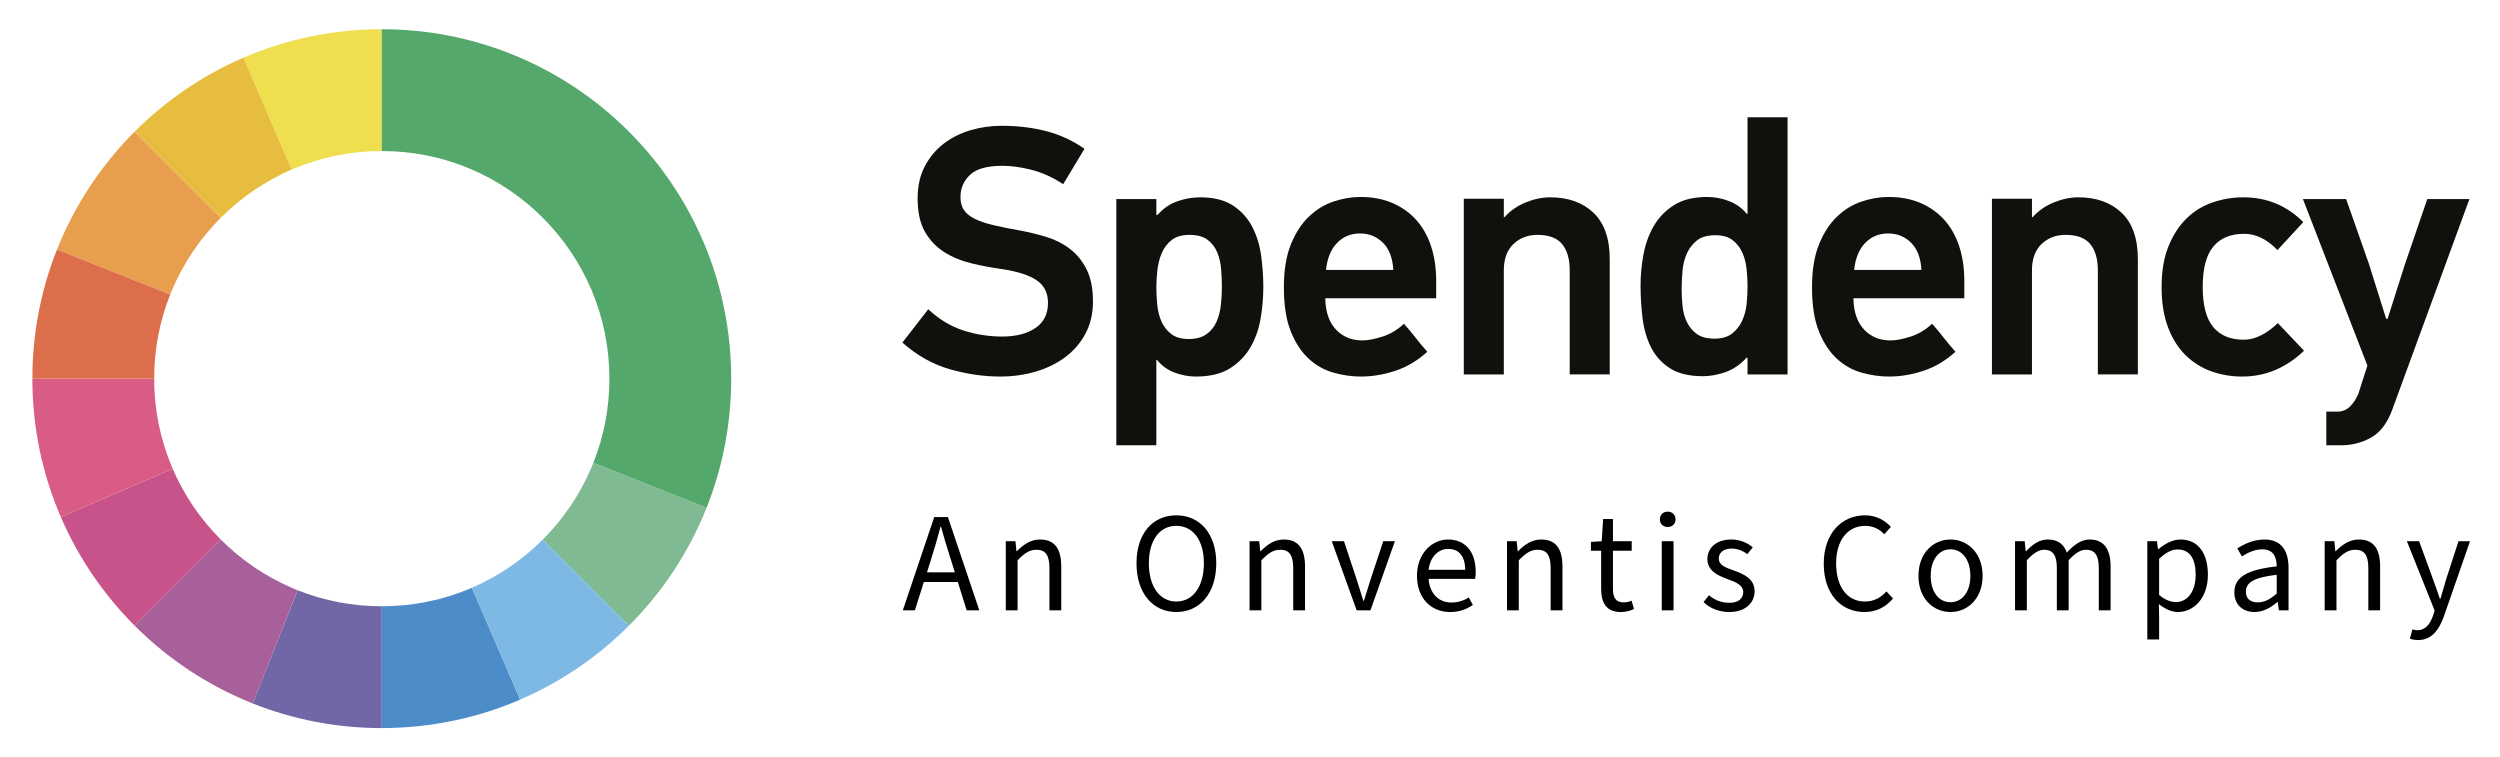 <?xml version="1.0" encoding="UTF-8"?> <!-- Generator: Adobe Illustrator 26.0.1, SVG Export Plug-In . SVG Version: 6.00 Build 0) --> <svg xmlns="http://www.w3.org/2000/svg" xmlns:xlink="http://www.w3.org/1999/xlink" version="1.0" x="0px" y="0px" viewBox="0 0 703.085 212.982" style="enable-background:new 0 0 703.085 212.982;" xml:space="preserve"> <style type="text/css"> .st0{fill:#292724;} .st1{fill:#C8538B;} .st2{fill:#7267A6;} .st3{fill:#4C8CC8;} .st4{fill:#A8609B;} .st5{fill:#7FBA92;} .st6{fill:#7EB8E4;} .st7{fill:#D95C84;} .st8{fill:#E89F4D;} .st9{fill:#EFDE4E;} .st10{fill:#DC6E4C;} .st11{fill:#E7BD3F;} .st12{fill:#55A86B;} .st13{fill:#ECB781;} .st14{fill:#F1CAA1;} .st15{fill:#F4D3B1;} .st16{fill:#EFC191;} .st17{fill:#F8E5D0;} .st18{fill:#F6DCC0;} .st19{fill:#E9AE72;} .st20{fill:#E49A54;} .st21{fill:#DE873B;} .st22{fill:#E7A462;} .st23{fill:#E19147;} .st24{fill:#DC7E2F;} .st25{fill:#FBEEE0;} .st26{fill:#FDF6F0;} .st27{fill:#FFFFFF;} .st28{fill:#12100C;} </style> <g id="Lager_1"> </g> <g id="Lager_2"> <g> <path class="st1" d="M54.27,142.257c-2.22-3.287-4.138-6.789-5.705-10.417l-31.459,13.561 c4.961,11.493,12.053,21.852,20.778,30.577l24.223-24.223C59.202,148.85,56.565,145.654,54.27,142.257z"></path> <path class="st2" d="M83.713,165.999l-12.656,31.834c11.234,4.47,23.487,6.928,36.314,6.928v-34.257 C99.17,170.504,91.218,168.988,83.713,165.999z"></path> <path class="st3" d="M132.277,165.487c-7.87,3.329-16.249,5.016-24.906,5.016v34.257c13.822,0,26.978-2.854,38.911-8.005 l-13.561-31.459C132.572,165.361,132.425,165.425,132.277,165.487z"></path> <path class="st4" d="M82.465,165.487c-3.786-1.601-7.439-3.585-10.86-5.896c-3.397-2.295-6.592-4.932-9.498-7.837h0 l-24.223,24.223c9.377,9.377,20.641,16.868,33.174,21.855l12.656-31.834C83.296,165.833,82.879,165.663,82.465,165.487z"></path> <g> <path class="st5" d="M166.367,131.397c-1.601,3.786-3.585,7.439-5.896,10.86c-2.295,3.397-4.932,6.592-7.837,9.498l24.223,24.223 c9.377-9.377,16.868-20.641,21.855-33.174l-31.834-12.656C166.712,130.566,166.542,130.983,166.367,131.397z"></path> </g> <path class="st6" d="M143.137,159.592c-3.287,2.22-6.789,4.138-10.417,5.705l13.561,31.459 c11.493-4.961,21.852-12.053,30.577-20.778l-24.223-24.223C149.729,154.66,146.534,157.297,143.137,159.592z"></path> <path class="st7" d="M48.374,131.397c-3.329-7.87-5.016-16.249-5.016-24.906v0H9.101v0c0,13.822,2.854,26.978,8.005,38.91 l31.459-13.561C48.501,131.693,48.437,131.545,48.374,131.397z"></path> <path class="st8" d="M48.374,81.585c1.601-3.786,3.585-7.44,5.896-10.86c2.295-3.397,4.932-6.592,7.837-9.497L37.883,37.004 c-9.377,9.377-16.868,20.641-21.855,33.174l31.834,12.656C48.029,82.416,48.199,82,48.374,81.585z"></path> <path class="st9" d="M82.465,47.495c7.87-3.329,16.249-5.016,24.906-5.016V8.221c-13.822,0-26.978,2.854-38.91,8.005 l13.561,31.459C82.169,47.622,82.316,47.557,82.465,47.495z"></path> <path class="st10" d="M47.863,82.833L16.029,70.178c-4.47,11.234-6.928,23.487-6.928,36.314h34.257 C43.358,98.29,44.874,90.339,47.863,82.833z"></path> <path class="st11" d="M62.107,61.227c2.905-2.905,6.101-5.542,9.497-7.837c3.287-2.22,6.789-4.138,10.417-5.705L68.46,16.226 c-11.493,4.961-21.852,12.053-30.577,20.778L62.107,61.227L62.107,61.227z"></path> <g> <path class="st12" d="M176.858,37.004c-9.377-9.377-20.641-16.868-33.174-21.855c-11.234-4.47-23.487-6.928-36.314-6.928v34.257 c8.201,0,16.152,1.516,23.658,4.505c0.417,0.166,0.834,0.336,1.248,0.511c3.786,1.601,7.44,3.585,10.86,5.896 c3.397,2.295,6.592,4.932,9.497,7.837c2.905,2.905,5.542,6.101,7.837,9.498c2.22,3.287,4.138,6.789,5.705,10.417 c0.064,0.148,0.128,0.295,0.191,0.443c3.329,7.87,5.016,16.249,5.016,24.906v0c0,8.201-1.516,16.152-4.505,23.658l31.834,12.656 c4.47-11.234,6.928-23.487,6.928-36.314v0c0-13.822-2.854-26.978-8.005-38.911C192.675,56.087,185.583,45.729,176.858,37.004z"></path> </g> </g> <g> <g> <path d="M262.739,145.408h3.84l8.839,26.235h-3.56l-2.479-7.959h-9.559l-2.52,7.959h-3.399L262.739,145.408z M260.7,160.966 h7.839l-1.24-3.96c-0.96-2.919-1.8-5.799-2.64-8.838h-0.16c-0.8,3.039-1.64,5.919-2.56,8.838L260.7,160.966z"></path> <path d="M282.86,152.207h2.72l0.28,2.8h0.119c1.84-1.84,3.84-3.28,6.52-3.28c4.119,0,5.959,2.64,5.959,7.599v12.318h-3.319 v-11.878c0-3.64-1.12-5.159-3.68-5.159c-1.96,0-3.359,1-5.279,2.959v14.078h-3.319V152.207z"></path> <path d="M319.62,158.406c0-8.399,4.599-13.479,11.197-13.479c6.6,0,11.238,5.119,11.238,13.479 c0,8.438-4.639,13.717-11.238,13.717C324.219,172.123,319.62,166.845,319.62,158.406z M338.577,158.406 c0-6.52-3.079-10.519-7.759-10.519c-4.679,0-7.719,3.999-7.719,10.519c0,6.559,3.04,10.758,7.719,10.758 C335.497,169.164,338.577,164.965,338.577,158.406z"></path> <path d="M351.419,152.207h2.72l0.28,2.8h0.12c1.839-1.84,3.839-3.28,6.519-3.28c4.119,0,5.959,2.64,5.959,7.599v12.318h-3.319 v-11.878c0-3.64-1.12-5.159-3.68-5.159c-1.96,0-3.359,1-5.279,2.959v14.078h-3.319V152.207z"></path> <path d="M374.539,152.207h3.439l3.64,10.998c0.6,1.92,1.2,3.879,1.8,5.759h0.16c0.56-1.88,1.199-3.839,1.8-5.759l3.639-10.998 h3.28l-6.879,19.437h-3.88L374.539,152.207z"></path> <path d="M398.499,161.925c0-6.318,4.279-10.198,8.719-10.198c4.959,0,7.798,3.52,7.798,9.119c0,0.72-0.039,1.319-0.159,1.959 h-13.078c0.28,4,2.72,6.64,6.399,6.64c1.879,0,3.519-0.521,4.879-1.44l1.159,2.12c-1.68,1.199-3.759,1.999-6.438,1.999 C402.578,172.123,398.499,168.364,398.499,161.925z M412.057,160.245c0-3.839-1.8-5.879-4.759-5.879 c-2.72,0-5.119,2.16-5.52,5.879H412.057z"></path> <path d="M423.819,152.207h2.72l0.28,2.8h0.119c1.84-1.84,3.84-3.28,6.52-3.28c4.119,0,5.959,2.64,5.959,7.599v12.318h-3.319 v-11.878c0-3.64-1.12-5.159-3.68-5.159c-1.96,0-3.359,1-5.279,2.959v14.078h-3.319V152.207z"></path> <path d="M450.299,165.604v-10.718h-2.88v-2.479l3.039-0.2l0.4-6.239h2.76v6.239h5.278v2.68h-5.278v10.798 c0,2.359,0.8,3.72,2.999,3.72c0.72,0,1.439-0.12,2.239-0.48l0.681,2.359c-1.04,0.48-2.36,0.84-3.68,0.84 C451.699,172.123,450.299,169.484,450.299,165.604z"></path> <path d="M466.819,146.048c0-1.279,0.92-2.159,2.199-2.159c1.28,0,2.2,0.88,2.2,2.159c0,1.319-0.92,2.159-2.2,2.159 C467.739,148.207,466.819,147.367,466.819,146.048z M467.338,152.207h3.319v19.437h-3.319V152.207z"></path> <path d="M479.099,169.324l1.52-1.92c1.68,1.399,3.439,2.119,5.839,2.119c2.56,0,3.8-1.319,3.8-2.999c0-2-2.16-2.84-4.359-3.64 c-2.92-1.04-5.72-2.439-5.72-5.639c0-3.119,2.48-5.52,6.72-5.52c2.439,0,4.519,0.92,6.038,2.2l-1.52,1.92 c-1.359-1-2.76-1.561-4.479-1.561c-2.48,0-3.56,1.36-3.56,2.8c0,1.76,1.68,2.479,4.119,3.319c3.039,1.08,5.959,2.399,5.959,5.919 c0,3.16-2.52,5.799-7.119,5.799C483.498,172.123,480.899,171.084,479.099,169.324z"></path> <path d="M512.899,158.525c0-8.438,4.959-13.598,11.638-13.598c3.199,0,5.679,1.521,7.238,3.24l-1.839,2.079 c-1.4-1.439-3.12-2.359-5.359-2.359c-4.919,0-8.199,4.039-8.199,10.558c0,6.6,3.12,10.719,8.079,10.719 c2.52,0,4.399-1,6.079-2.84l1.84,2c-2.12,2.439-4.68,3.799-8.039,3.799C517.778,172.123,512.899,167.084,512.899,158.525z"></path> <path d="M539.537,161.965c0-6.519,4.239-10.238,8.998-10.238c4.76,0,9.039,3.72,9.039,10.238c0,6.439-4.279,10.158-9.039,10.158 C543.777,172.123,539.537,168.404,539.537,161.965z M554.135,161.965c0-4.479-2.24-7.479-5.6-7.479c-3.319,0-5.559,3-5.559,7.479 c0,4.439,2.239,7.399,5.559,7.399C551.895,169.364,554.135,166.404,554.135,161.965z"></path> <path d="M566.697,152.207h2.72l0.28,2.8h0.12c1.719-1.84,3.719-3.28,6.038-3.28c3,0,4.6,1.4,5.399,3.68 c2-2.159,4.039-3.68,6.399-3.68c3.999,0,5.919,2.64,5.919,7.599v12.318h-3.319v-11.878c0-3.64-1.16-5.159-3.6-5.159 c-1.52,0-3.08,0.96-4.88,2.959v14.078h-3.319v-11.878c0-3.64-1.119-5.159-3.599-5.159c-1.44,0-3.04,0.96-4.84,2.959v14.078 h-3.319V152.207z"></path> <path d="M603.897,152.207h2.72l0.28,2.239h0.119c1.76-1.479,3.96-2.72,6.199-2.72c4.999,0,7.719,3.88,7.719,9.919 c0,6.599-3.999,10.478-8.438,10.478c-1.76,0-3.6-0.84-5.359-2.239l0.08,3.399v6.559h-3.319V152.207z M617.495,161.645 c0-4.279-1.479-7.119-5.119-7.119c-1.64,0-3.279,0.88-5.159,2.64v10.158c1.76,1.479,3.439,2,4.72,2 C615.135,169.324,617.495,166.444,617.495,161.645z"></path> <path d="M628.377,166.604c0-4.319,3.599-6.399,11.918-7.319c-0.04-2.439-0.84-4.799-4-4.799c-2.239,0-4.279,1-5.799,2 l-1.279-2.24c1.799-1.199,4.519-2.52,7.639-2.52c4.719,0,6.759,3.16,6.759,7.959v11.958h-2.72l-0.32-2.319h-0.12 c-1.839,1.56-3.959,2.799-6.398,2.799C630.817,172.123,628.377,170.124,628.377,166.604z M640.295,166.925v-5.279 c-6.56,0.76-8.679,2.239-8.679,4.759c0,2.16,1.479,3,3.359,3S638.415,168.564,640.295,166.925z"></path> <path d="M653.777,152.207h2.72l0.28,2.8h0.12c1.839-1.84,3.839-3.28,6.519-3.28c4.119,0,5.959,2.64,5.959,7.599v12.318h-3.319 v-11.878c0-3.64-1.12-5.159-3.68-5.159c-1.96,0-3.359,1-5.279,2.959v14.078h-3.319V152.207z"></path> <path d="M677.737,179.603l0.721-2.6c0.479,0.16,0.959,0.239,1.439,0.239c2.159,0,3.56-1.72,4.359-4.119l0.439-1.439 l-7.799-19.477h3.439l3.92,10.718c0.64,1.68,1.279,3.68,1.92,5.479h0.159c0.521-1.76,1.08-3.76,1.601-5.479l3.479-10.718h3.24 l-7.319,21.036c-1.359,3.84-3.399,6.759-7.278,6.759C679.137,180.002,678.377,179.842,677.737,179.603z"></path> </g> <g> <g> <g> <path class="st28" d="M299.008,51.809c-2.923-1.927-5.879-3.271-8.867-4.036c-2.988-0.763-5.743-1.145-8.267-1.145 c-4.25,0-7.271,0.847-9.065,2.54c-1.794,1.694-2.69,3.77-2.69,6.226c0,1.46,0.315,2.673,0.945,3.637 c0.627,0.964,1.637,1.791,3.029,2.489c1.392,0.698,3.146,1.295,5.266,1.794c2.12,0.497,4.671,1.012,7.651,1.544 c2.516,0.464,5,1.08,7.451,1.843c2.451,0.763,4.636,1.892,6.558,3.387c1.922,1.493,3.461,3.42,4.62,5.776 c1.159,2.359,1.74,5.331,1.74,8.916c0,3.387-0.698,6.395-2.093,9.017c-1.395,2.625-3.287,4.831-5.678,6.625 c-2.391,1.791-5.165,3.154-8.319,4.082c-3.154,0.931-6.492,1.395-10.01,1.395c-4.584,0-9.283-0.679-14.098-2.041 c-4.815-1.36-9.28-3.868-13.397-7.521l7.271-9.364c2.988,2.787,6.243,4.766,9.763,5.928c3.52,1.162,7.206,1.743,11.058,1.743 c3.851,0,6.957-0.798,9.315-2.391c2.356-1.593,3.537-3.952,3.537-7.073c0-2.79-1.048-4.896-3.14-6.327 c-2.09-1.425-5.263-2.473-9.513-3.138c-2.988-0.396-5.925-0.945-8.816-1.642c-2.888-0.698-5.464-1.759-7.719-3.189 c-2.258-1.428-4.069-3.336-5.431-5.727c-1.36-2.391-2.041-5.513-2.041-9.364c0-3.452,0.67-6.46,2.009-9.017 c1.338-2.554,3.113-4.682,5.325-6.376c2.209-1.694,4.725-2.953,7.554-3.784c2.825-0.831,5.732-1.246,8.723-1.246 c4.449,0,8.615,0.497,12.502,1.493c3.884,0.996,7.486,2.657,10.808,4.981L299.008,51.809z"></path> </g> <g> <path class="st28" d="M325.205,55.991v4.383l0.299,0.1c1.656-1.859,3.542-3.154,5.659-3.887 c2.117-0.73,4.237-1.094,6.354-1.094c3.838,0,6.932,0.782,9.283,2.34c2.35,1.561,4.155,3.572,5.412,6.028 c1.259,2.456,2.085,5.179,2.481,8.167c0.399,2.988,0.597,5.912,0.597,8.767c0,2.855-0.25,5.762-0.746,8.718 c-0.497,2.956-1.439,5.646-2.828,8.069s-3.309,4.416-5.76,5.977c-2.448,1.561-5.659,2.34-9.63,2.34 c-2.052,0-4.071-0.383-6.058-1.145c-1.984-0.763-3.604-1.943-4.864-3.537h-0.198v24.01h-11.259V55.991H325.205z M325.205,80.796c0,1.528,0.081,3.157,0.247,4.883s0.559,3.303,1.189,4.731c0.627,1.428,1.553,2.608,2.774,3.537 c1.221,0.931,2.855,1.395,4.905,1.395s3.699-0.448,4.953-1.346c1.257-0.896,2.198-2.041,2.825-3.436s1.04-2.953,1.238-4.682 c0.198-1.726,0.299-3.42,0.299-5.081c0-1.593-0.068-3.252-0.201-4.981c-0.13-1.726-0.494-3.319-1.088-4.782 c-0.594-1.46-1.501-2.654-2.725-3.585c-1.221-0.928-2.923-1.395-5.1-1.395c-2.114,0-3.784,0.483-5.005,1.444 c-1.224,0.964-2.15,2.177-2.777,3.637s-1.04,3.056-1.238,4.782C325.303,77.642,325.205,79.271,325.205,80.796z"></path> </g> <g> <path class="st28" d="M372.723,83.885c0,1.528,0.198,3.005,0.597,4.432c0.399,1.43,1.029,2.69,1.895,3.786 c0.86,1.097,1.957,1.976,3.287,2.641c1.327,0.662,2.888,0.996,4.682,0.996c1.46,0,3.303-0.35,5.529-1.048 c2.223-0.698,4.267-1.908,6.126-3.634c1.194,1.327,2.291,2.638,3.287,3.933s2.093,2.608,3.287,3.936 c-2.787,2.524-5.811,4.318-9.065,5.38s-6.441,1.593-9.562,1.593c-2.589,0-5.181-0.366-7.771-1.097 c-2.589-0.727-4.915-2.041-6.973-3.933c-2.06-1.895-3.735-4.449-5.032-7.67c-1.295-3.222-1.941-7.355-1.941-12.404 c0-4.782,0.649-8.78,1.946-12.005c1.297-3.219,2.978-5.827,5.043-7.82c2.063-1.992,4.375-3.42,6.94-4.283 c2.562-0.863,5.108-1.295,7.638-1.295c3.328,0,6.308,0.565,8.935,1.694c2.63,1.129,4.861,2.706,6.691,4.731 c1.829,2.028,3.23,4.5,4.196,7.423c0.964,2.923,1.447,6.175,1.447,9.76v4.883H372.723z M382.486,65.654 c-2.589,0-4.75,0.898-6.476,2.69c-1.726,1.794-2.755,4.318-3.089,7.573h18.929c-0.201-3.387-1.181-5.944-2.939-7.67 C387.151,66.52,385.007,65.654,382.486,65.654z"></path> </g> <g> <path class="st28" d="M441.457,105.303V76.014c0-3.186-0.714-5.643-2.142-7.372c-1.428-1.726-3.735-2.589-6.924-2.589 c-2.722,0-4.981,0.863-6.775,2.589c-1.791,1.729-2.69,4.185-2.69,7.372v29.289h-11.256V55.891h11.256v5.181h0.201 c1.593-1.794,3.569-3.17,5.928-4.134c2.356-0.964,4.663-1.444,6.921-1.444c5.048,0,9.098,1.444,12.154,4.332 c3.053,2.891,4.582,7.258,4.582,13.101v32.375H441.457z"></path> </g> <g> <path class="st28" d="M491.466,105.303v-4.582l-0.201-0.201c-1.726,1.927-3.686,3.287-5.876,4.085 c-2.193,0.798-4.351,1.197-6.476,1.197c-3.919,0-7.041-0.763-9.364-2.294c-2.326-1.525-4.085-3.501-5.279-5.925 c-1.197-2.424-1.976-5.165-2.342-8.219c-0.364-3.056-0.548-6.077-0.548-9.065c0-2.79,0.266-5.662,0.798-8.618 c0.532-2.956,1.496-5.646,2.888-8.069c1.395-2.424,3.303-4.4,5.73-5.928c2.424-1.525,5.529-2.291,9.315-2.291 c2.122,0,4.199,0.399,6.224,1.194c2.028,0.798,3.67,1.992,4.932,3.588l0.201-0.1V32.98h11.256v72.323H491.466z M491.466,80.598 c0-1.528-0.084-3.138-0.25-4.831c-0.166-1.694-0.565-3.254-1.197-4.682c-0.63-1.428-1.542-2.606-2.739-3.537 c-1.194-0.931-2.823-1.395-4.88-1.395c-2.193,0-3.903,0.483-5.13,1.444c-1.229,0.964-2.177,2.177-2.839,3.637 c-0.665,1.46-1.08,3.086-1.246,4.88c-0.168,1.794-0.25,3.52-0.25,5.181c0,1.528,0.081,3.121,0.25,4.78 c0.166,1.661,0.581,3.173,1.246,4.533c0.662,1.363,1.593,2.475,2.788,3.338c1.197,0.863,2.855,1.295,4.981,1.295 c2.057,0,3.702-0.48,4.932-1.444c1.23-0.964,2.174-2.174,2.839-3.637c0.662-1.46,1.08-3.037,1.246-4.731 C491.382,83.736,491.466,82.126,491.466,80.598z"></path> </g> <g> <path class="st28" d="M521.252,83.885c0,1.528,0.198,3.005,0.597,4.432c0.399,1.43,1.029,2.69,1.895,3.786 c0.86,1.097,1.957,1.976,3.287,2.641c1.327,0.662,2.888,0.996,4.682,0.996c1.46,0,3.303-0.35,5.529-1.048 c2.223-0.698,4.267-1.908,6.126-3.634c1.194,1.327,2.291,2.638,3.287,3.933s2.093,2.608,3.287,3.936 c-2.787,2.524-5.811,4.318-9.065,5.38s-6.441,1.593-9.562,1.593c-2.589,0-5.181-0.366-7.771-1.097 c-2.589-0.727-4.915-2.041-6.973-3.933c-2.06-1.895-3.735-4.449-5.032-7.67c-1.295-3.222-1.941-7.355-1.941-12.404 c0-4.782,0.649-8.78,1.946-12.005c1.297-3.219,2.977-5.827,5.043-7.82c2.063-1.992,4.375-3.42,6.94-4.283 c2.562-0.863,5.108-1.295,7.638-1.295c3.328,0,6.308,0.565,8.935,1.694c2.63,1.129,4.861,2.706,6.69,4.731 c1.829,2.028,3.23,4.5,4.196,7.423c0.964,2.923,1.447,6.175,1.447,9.76v4.883H521.252z M531.015,65.654 c-2.589,0-4.75,0.898-6.476,2.69c-1.726,1.794-2.755,4.318-3.089,7.573h18.929c-0.201-3.387-1.181-5.944-2.939-7.67 S533.537,65.654,531.015,65.654z"></path> </g> <g> <path class="st28" d="M589.987,105.303V76.014c0-3.186-0.714-5.643-2.142-7.372c-1.428-1.726-3.735-2.589-6.924-2.589 c-2.722,0-4.981,0.863-6.775,2.589c-1.791,1.729-2.69,4.185-2.69,7.372v29.289h-11.256V55.891h11.256v5.181h0.201 c1.593-1.794,3.569-3.17,5.928-4.134c2.356-0.964,4.663-1.444,6.921-1.444c5.048,0,9.098,1.444,12.154,4.332 c3.054,2.891,4.582,7.258,4.582,13.101v32.375H589.987z"></path> </g> <g> <path class="st28" d="M639.996,104.008c-2.923,1.262-6.077,1.892-9.464,1.892c-2.988,0-5.844-0.483-8.569-1.444 c-2.722-0.961-5.13-2.456-7.22-4.484c-2.093-2.025-3.754-4.63-4.983-7.82c-1.229-3.186-1.843-7.005-1.843-11.457 c0-4.449,0.649-8.267,1.943-11.454c1.295-3.189,3.005-5.811,5.13-7.871c2.125-2.057,4.584-3.553,7.372-4.481 c2.79-0.931,5.646-1.395,8.569-1.395c6.574,0,12.187,2.323,16.833,6.973l-7.271,7.868c-2.923-3.053-6.045-4.582-9.364-4.582 c-3.786,0-6.674,1.194-8.666,3.585c-1.992,2.391-2.988,6.178-2.988,11.356c0,5.116,0.98,8.867,2.939,11.259 c1.957,2.391,4.831,3.585,8.615,3.585c1.661,0,3.322-0.432,4.983-1.295c1.658-0.863,3.186-1.992,4.582-3.387l7.372,7.771 C645.573,100.955,642.916,102.746,639.996,104.008z"></path> </g> <g> <path class="st28" d="M672.767,115.264c-1.395,3.786-3.387,6.392-5.977,7.82c-2.589,1.428-5.38,2.144-8.368,2.144h-4.183 v-9.464h3.086c1.46,0,2.69-0.516,3.686-1.544c0.996-1.031,1.759-2.242,2.294-3.637l2.489-7.771l-18.131-46.82h12.154 l6.376,18.131l4.88,15.542h0.399l4.883-15.343l6.275-18.329h11.853L672.767,115.264z"></path> </g> </g> </g> </g> </g> </svg> 